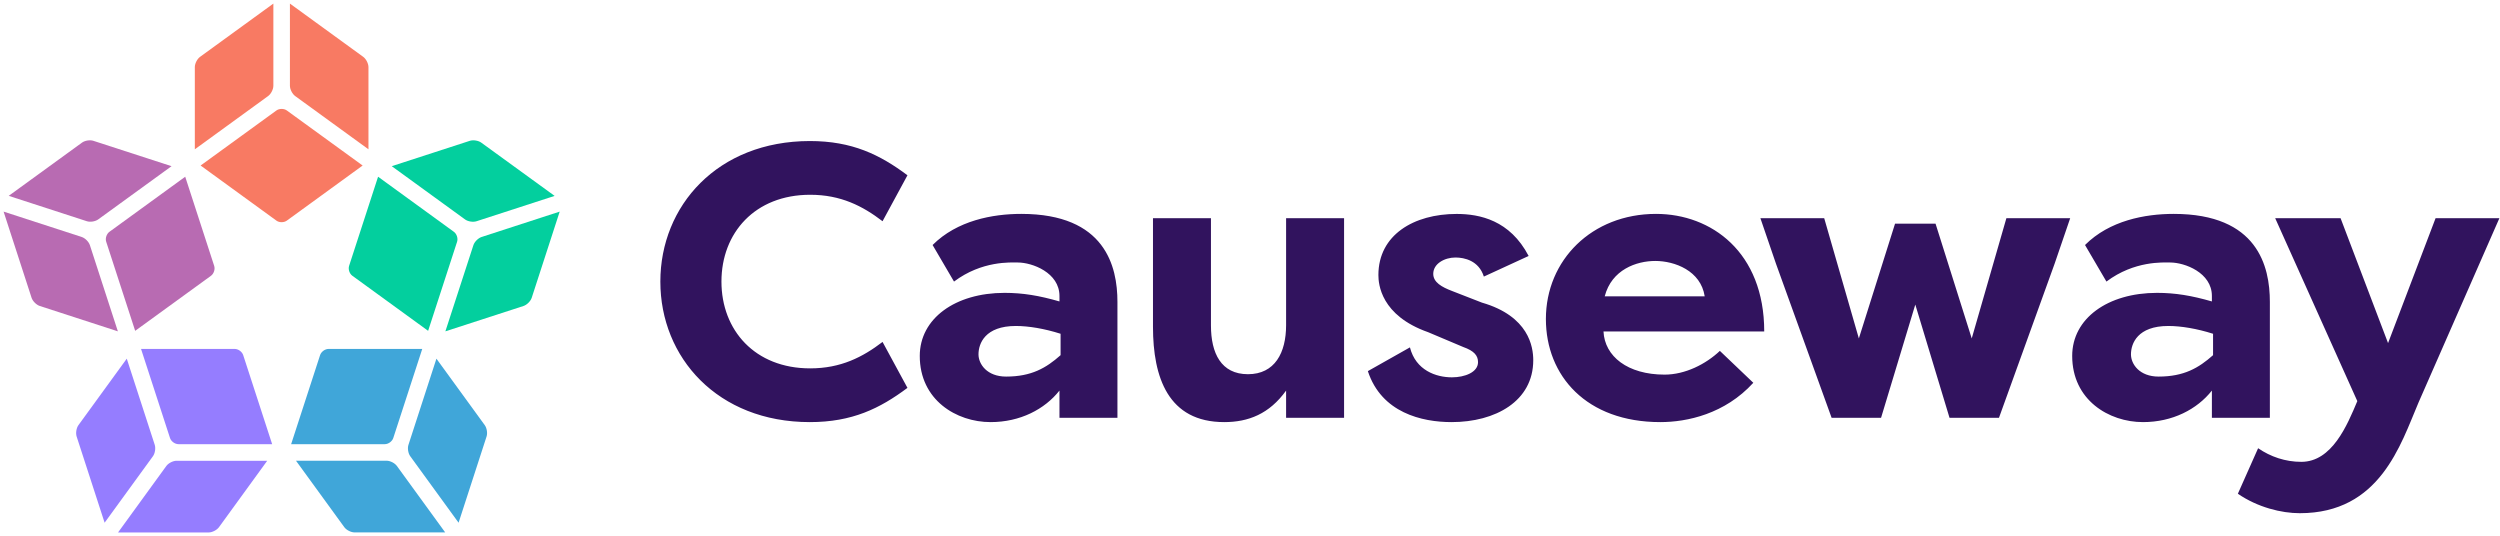 <svg width="536" height="115" viewBox="0 0 536 115" fill="none" xmlns="http://www.w3.org/2000/svg">
<path d="M511.999 73.559L501.819 46.779H487.799L505.409 85.999C503.239 91.169 499.989 99.019 493.399 99.019C489.979 99.019 486.809 97.929 484.139 96.099L479.799 105.859C484.049 108.779 489.139 110.029 493.069 110.029C510.259 110.029 514.679 95.339 518.519 86.329L535.869 46.779H522.189L511.999 73.559ZM459.459 90.499C465.799 90.499 471.059 87.749 474.229 83.739V89.579H486.659V64.719C486.659 57.129 484.069 45.859 466.049 45.859C459.879 45.859 452.279 47.279 447.029 52.529L451.619 60.369C457.629 55.859 463.799 56.279 465.299 56.279C468.389 56.279 474.229 58.449 474.229 63.459V64.629C469.889 63.379 466.389 62.789 462.469 62.789C451.869 62.789 444.279 68.299 444.279 76.309C444.279 85.739 452.119 90.499 459.459 90.499ZM464.889 69.889C467.639 69.889 471.059 70.469 474.479 71.559V76.149C471.389 78.899 468.219 80.739 462.799 80.739C458.709 80.739 456.879 78.069 456.879 75.979C456.879 73.639 458.299 69.889 464.889 69.889ZM398.539 72.559L391.109 46.779H377.429L380.769 56.539L392.699 89.579H403.299L410.639 65.299L417.979 89.579H428.579L440.509 56.539L443.849 46.779H430.169L422.739 72.559L414.979 47.949H406.299L398.539 72.559ZM368.739 75.229C365.739 78.069 361.309 80.319 356.889 80.319C348.959 80.319 344.039 76.399 343.789 71.059H378.249C378.249 54.039 366.899 45.859 355.049 45.859C341.279 45.859 331.439 55.789 331.439 68.389C331.439 80.569 340.119 90.499 355.969 90.499C361.729 90.499 369.819 88.749 375.909 82.069L368.739 75.229ZM354.889 55.949C359.059 55.949 364.649 58.039 365.489 63.539H344.049C345.539 57.789 350.879 55.949 354.889 55.949ZM293.269 79.569C296.189 88.499 304.869 90.499 311.209 90.499C320.639 90.499 328.729 85.999 328.729 77.229C328.729 74.389 327.809 67.799 317.719 64.879L311.299 62.379C309.129 61.549 307.289 60.539 307.289 58.709C307.289 56.539 309.709 55.209 312.049 55.209C313.969 55.209 317.059 55.879 318.139 59.299L327.739 54.879C323.729 47.199 317.229 45.869 312.299 45.869C303.119 45.869 295.529 50.369 295.529 58.969C295.529 60.889 296.029 67.649 306.209 71.229L313.719 74.399C316.059 75.229 316.889 76.239 316.889 77.649C316.889 79.819 314.049 80.899 311.299 80.899C307.879 80.899 303.539 79.399 302.289 74.479L293.269 79.569ZM288.169 46.779H275.739V69.719C275.739 75.639 273.319 80.229 267.559 80.229C261.799 80.229 259.629 75.719 259.629 69.799V46.779H247.199V70.059C247.199 80.909 250.449 90.499 262.469 90.499C267.639 90.499 272.149 88.749 275.739 83.739V89.579H288.169V46.779ZM212.379 90.499C218.719 90.499 223.979 87.749 227.149 83.739V89.579H239.579V64.719C239.579 57.129 236.989 45.859 218.969 45.859C212.799 45.859 205.199 47.279 199.949 52.529L204.539 60.369C210.549 55.859 216.719 56.279 218.219 56.279C221.309 56.279 227.149 58.449 227.149 63.459V64.629C222.809 63.379 219.309 62.789 215.389 62.789C204.789 62.789 197.199 68.299 197.199 76.309C197.189 85.739 205.039 90.499 212.379 90.499ZM217.799 69.889C220.549 69.889 223.969 70.469 227.389 71.559V76.149C224.299 78.899 221.129 80.739 215.709 80.739C211.619 80.739 209.789 78.069 209.789 75.979C209.789 73.639 211.209 69.889 217.799 69.889ZM141.579 60.379C141.579 76.649 153.849 90.499 173.619 90.499C182.709 90.499 188.639 87.579 194.559 83.159L189.219 73.309C184.959 76.559 180.289 78.979 173.699 78.979C161.849 78.979 154.679 70.799 154.679 60.369C154.679 49.939 161.859 41.759 173.699 41.759C180.289 41.759 184.959 44.179 189.219 47.429L194.559 37.579C188.639 33.159 182.709 30.239 173.619 30.239C153.849 30.259 141.579 44.109 141.579 60.379Z" fill="#31135E"/>
<path d="M61.5 47.299C60.88 47.749 59.87 47.749 59.26 47.299L43.01 35.489L59.26 23.689C59.88 23.239 60.89 23.239 61.5 23.689L77.75 35.489L61.5 47.299Z" fill="#F87A63"/>
<path d="M42.889 12.19C42.27 12.639 41.77 13.63 41.77 14.389V32.01L57.489 20.59C58.109 20.14 58.609 19.149 58.609 18.39V0.77L42.889 12.19Z" fill="#F87A63"/>
<path d="M78.999 32.01V30.619V14.389C78.999 13.63 78.489 12.639 77.879 12.19L62.159 0.77V18.39C62.159 19.149 62.669 20.14 63.279 20.59L78.999 32.01Z" fill="#F87A63"/>
<path d="M39.71 37.89L23.46 49.7C22.84 50.15 22.53 51.11 22.77 51.83L28.98 70.93L45.23 59.13C45.85 58.68 46.16 57.72 45.92 57L39.71 37.89Z" fill="#B86BB2"/>
<path d="M36.779 35.63L20.019 30.19C19.299 29.95 18.199 30.13 17.579 30.58L1.869 41.99L18.619 47.43C19.339 47.67 20.439 47.49 21.059 47.04L36.779 35.63Z" fill="#B86BB2"/>
<path d="M30.239 74.81L36.449 93.91C36.689 94.63 37.499 95.23 38.269 95.23H58.349L52.139 76.13C51.899 75.41 51.089 74.81 50.329 74.81H30.239Z" fill="#957DFF"/>
<path d="M44.74 114.159C45.5 114.159 46.49 113.649 46.94 113.039L57.29 98.789H37.86C37.1 98.789 36.11 99.289 35.66 99.909L25.31 114.159H44.74Z" fill="#957DFF"/>
<path d="M27.179 76.899L16.819 91.149C16.369 91.769 16.199 92.859 16.429 93.589L22.429 112.069L32.789 97.819C33.239 97.199 33.409 96.109 33.179 95.379L27.179 76.899Z" fill="#957DFF"/>
<path d="M62.42 95.23H82.5C83.26 95.23 84.08 94.64 84.32 93.91L90.53 74.81H70.45C69.69 74.81 68.87 75.4 68.63 76.13L62.42 95.23Z" fill="#40A6D9"/>
<path d="M104.32 93.589C104.56 92.869 104.38 91.769 103.93 91.149L93.57 76.899L87.57 95.379C87.329 96.099 87.51 97.199 87.96 97.819L98.32 112.069L104.32 93.589Z" fill="#40A6D9"/>
<path d="M63.46 98.779L73.82 113.029C74.27 113.649 75.26 114.149 76.02 114.149H95.45L85.09 99.899C84.64 99.279 83.65 98.779 82.89 98.779H63.46Z" fill="#40A6D9"/>
<path d="M91.79 70.93L98 51.83C98.24 51.1 97.92 50.14 97.31 49.7L81.06 37.89L74.85 56.99C74.61 57.72 74.93 58.68 75.54 59.12L91.79 70.93Z" fill="#03CF9E"/>
<path d="M103.179 30.579C102.559 30.129 101.469 29.959 100.739 30.189L83.989 35.629L99.709 47.049C100.329 47.499 101.419 47.669 102.149 47.439L118.909 41.999L103.179 30.579Z" fill="#03CF9E"/>
<path d="M95.489 71.039L112.249 65.599C112.969 65.359 113.759 64.579 113.999 63.849L119.569 46.689L119.999 45.369L103.249 50.809C102.529 51.049 101.739 51.829 101.499 52.559L95.489 71.039Z" fill="#03CF9E"/>
<path d="M6.77 63.849C7.01 64.569 7.79 65.359 8.52 65.599L25.27 71.039L19.27 52.559C19.029 51.829 18.25 51.049 17.52 50.809L0.77 45.369L6.77 63.849Z" fill="#B86BB2"/>
</svg>
